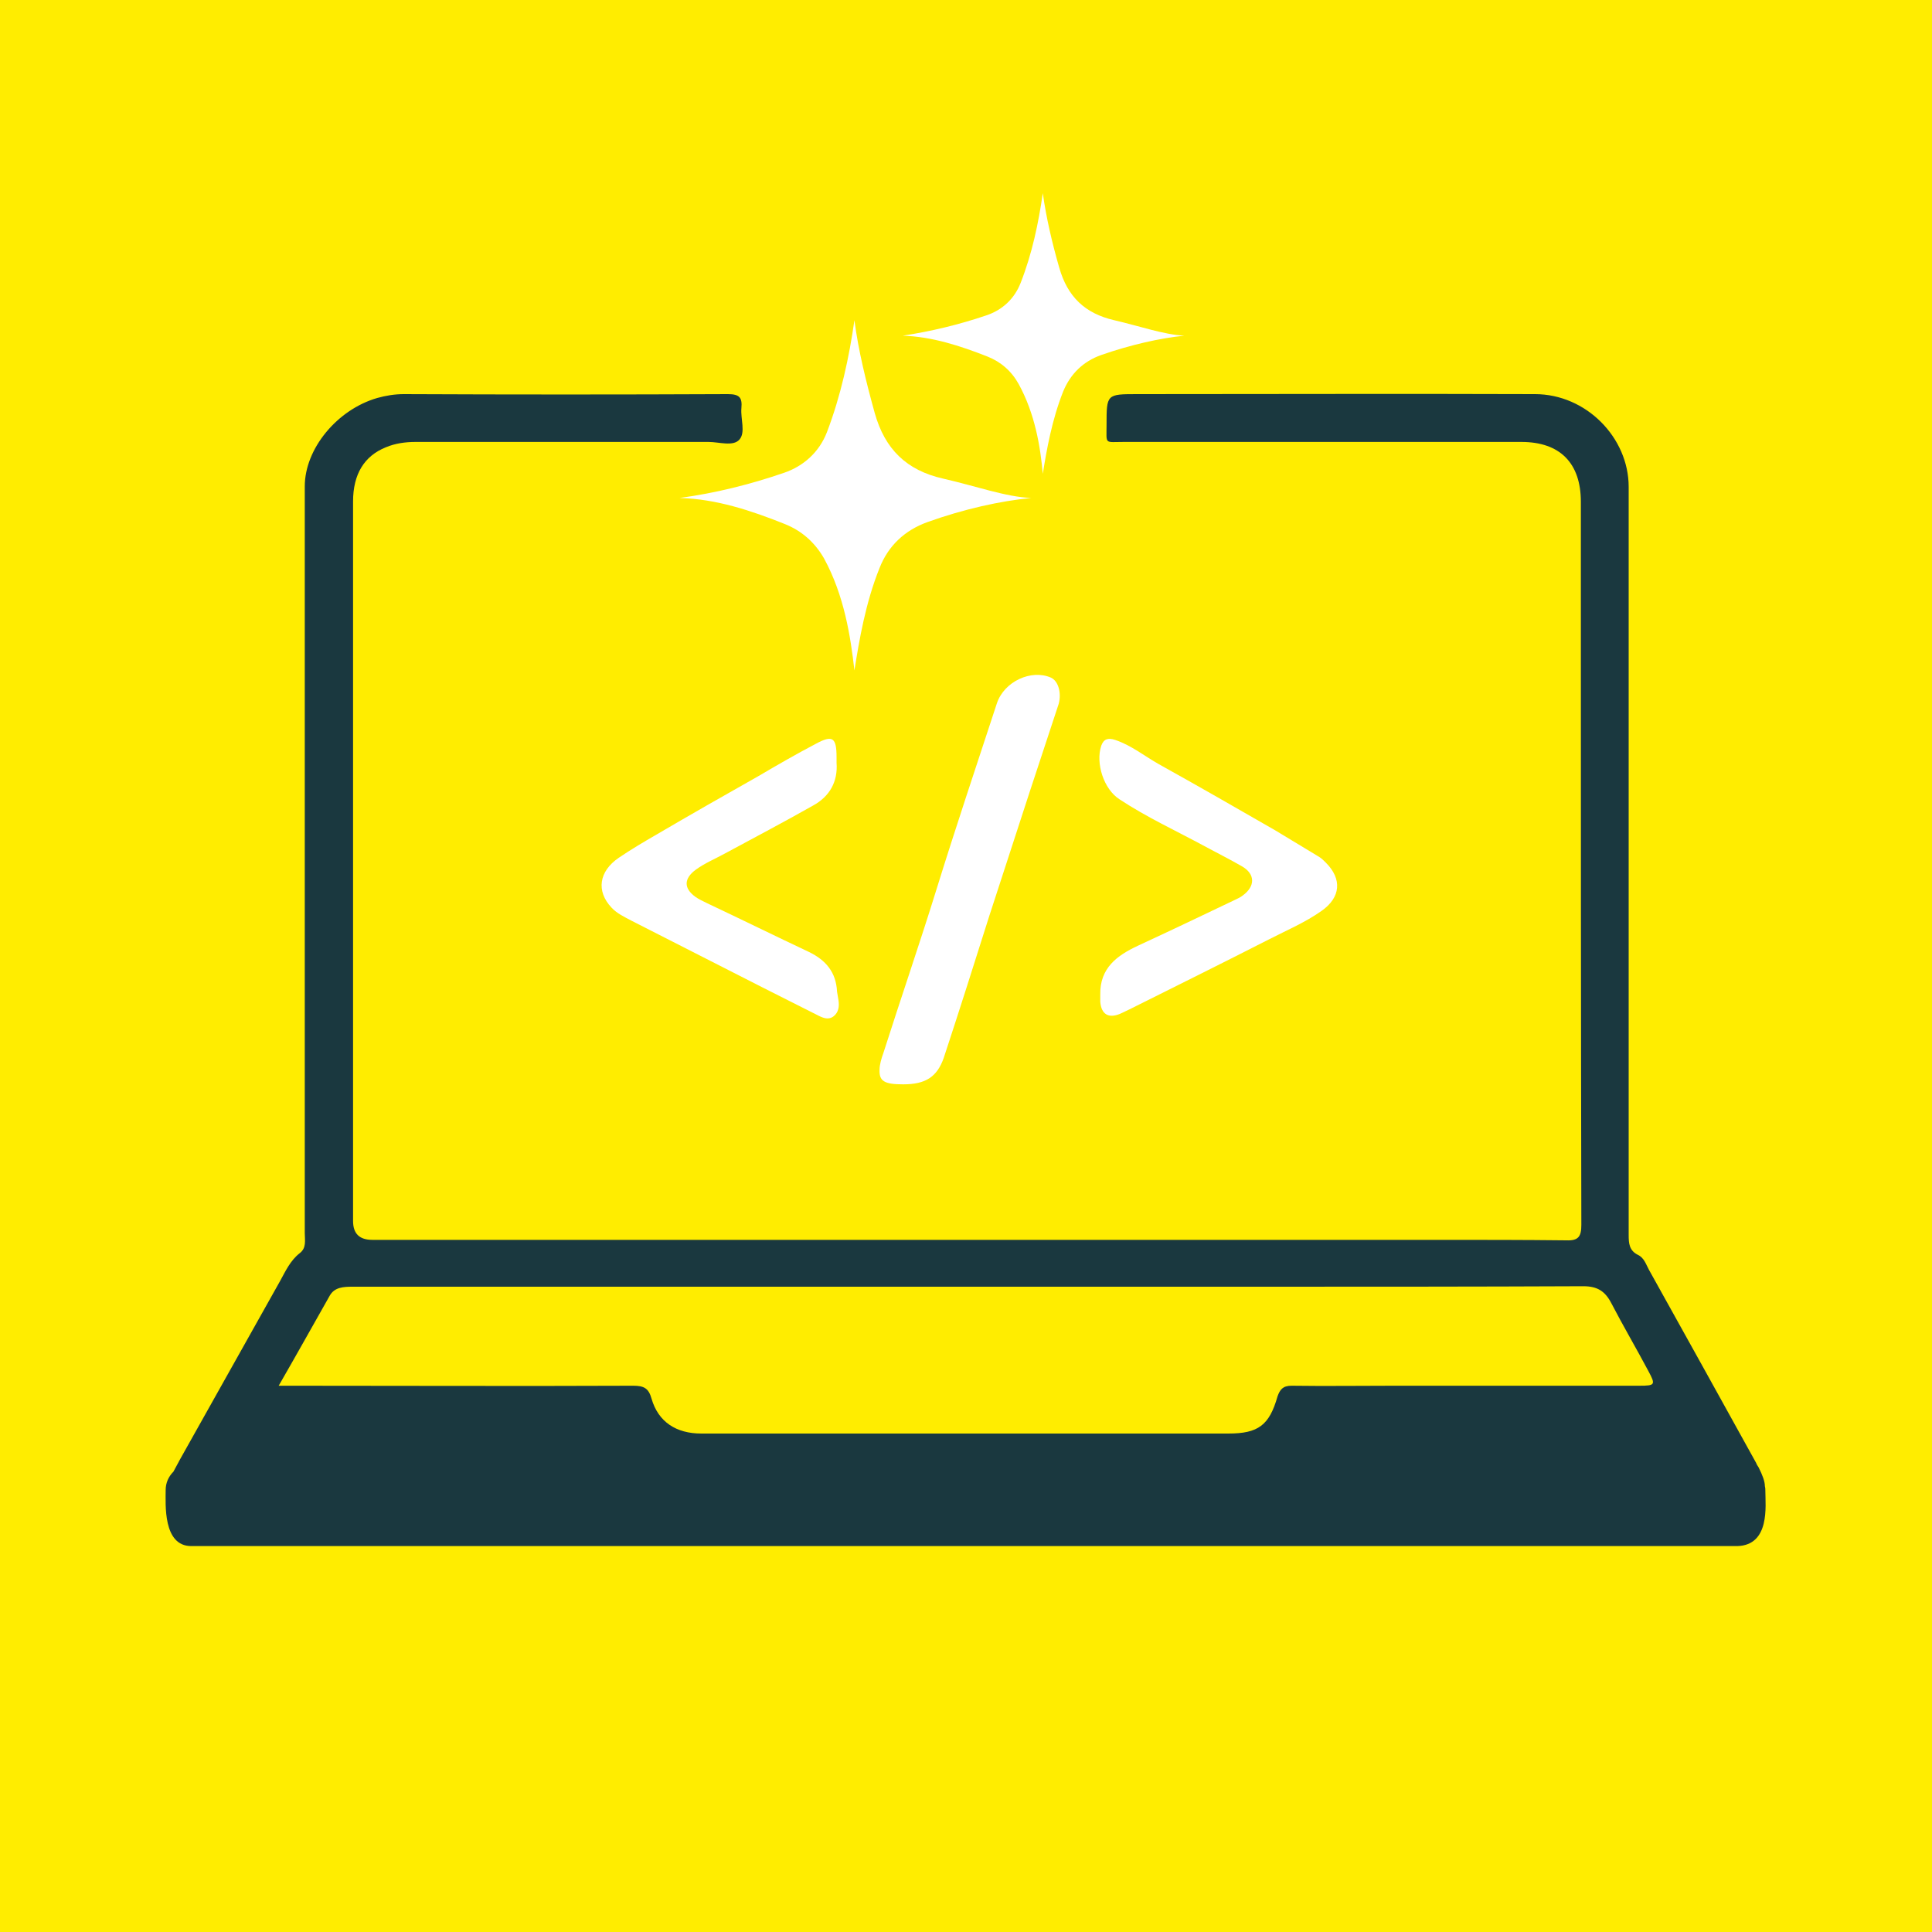 <?xml version="1.0" encoding="utf-8"?>
<!-- Generator: Adobe Illustrator 26.1.0, SVG Export Plug-In . SVG Version: 6.00 Build 0)  -->
<svg version="1.1" id="Calque_1" xmlns="http://www.w3.org/2000/svg" xmlns:xlink="http://www.w3.org/1999/xlink" x="0px" y="0px"
	 viewBox="0 0 400 400" style="enable-background:new 0 0 400 400;" xml:space="preserve">
<style type="text/css">
	.st0{fill:#FFED00;}
	.st1{fill:#FFFFFF;}
	.st2{fill:#1A383F;}
</style>
<rect class="st0" width="400" height="400"/>
<path class="st1" d="M217.6,140.3c-4.1-1.8-9.7,0.8-11.2,5.3c-4.2,12.8-8.5,25.6-12.5,38.5c-3.5,11.3-7.4,22.6-11,33.9
	c-0.4,1.1-0.8,2.4-0.8,3.5c-0.1,2.4,1.1,3,4.9,3c4.6,0,7-1.5,8.4-5.5c3.2-9.7,6.3-19.5,9.4-29.3c2.8-8.6,5.6-17.2,8.4-25.8
	c2-6.1,4-12.1,6-18.2C219.8,143.4,219.1,141,217.6,140.3L217.6,140.3z"/>
<path class="st1" d="M257.3,185.4c-0.5,0.4-1,0.6-1.6,0.9c-6.7,3.2-13.4,6.4-20.1,9.5c-4.3,2-7.9,4.6-7.8,10.1c0,0.5,0,1,0,1.5
	c0.2,2.6,1.7,3.5,4.1,2.5c0.6-0.3,1.3-0.6,1.9-0.9c9.6-4.8,19.3-9.6,28.9-14.5c3.7-1.9,7.5-3.5,10.9-5.9c4-2.8,4.3-6.6,0.9-10
	c-0.4-0.4-0.9-0.9-1.4-1.2c-3-1.8-6.1-3.7-9.1-5.5c-8-4.6-16-9.2-24.1-13.7c-3-1.7-5.7-3.9-9-5c-1.5-0.5-2.4-0.2-2.9,1.2
	c-1.2,3.6,0.5,9,3.8,11.1c5.6,3.7,11.7,6.5,17.6,9.7c2.6,1.4,5.2,2.7,7.8,4.2C259.9,181,259.9,183.5,257.3,185.4L257.3,185.4z"/>
<path class="st1" d="M168.9,154c-4,2.1-8,4.4-11.9,6.7c-7.1,4-14.1,8-21.1,12.1c-2.6,1.5-5.3,3.1-7.8,4.8c-4.1,2.8-4.7,6.9-1.5,10.3
	c1.1,1.2,2.6,1.9,4.1,2.7c9,4.6,18.1,9.2,27.1,13.8c3.9,2,7.8,3.9,11.7,5.9c1,0.5,2.1,0.9,3.1,0.1c1-0.8,1.2-2,1-3.3
	c-0.1-0.6-0.2-1.2-0.3-1.8c-0.2-4-2.3-6.5-5.8-8.2c-7-3.3-14.1-6.8-21.1-10.1c-0.8-0.4-1.7-0.8-2.4-1.3c-2.5-1.8-2.4-3.8,0-5.6
	c1.9-1.4,4.1-2.3,6.1-3.4c6.1-3.3,12.2-6.5,18.2-9.9c3.5-1.9,5.2-5,4.9-8.9c0-0.5,0-0.8,0-1.1C173.2,152.7,172.4,152.1,168.9,154
	L168.9,154z"/>
<path class="st1" d="M170.6,115.6c4.2,7.7,5.5,16.2,6.3,23.2c1-6.3,2.3-14,5.2-21.2c1.8-4.6,5.2-7.8,9.9-9.5
	c7.5-2.7,15.2-4.4,21.5-5c-5.2-0.2-11.6-2.5-18.2-4c-7.6-1.7-12.1-6.1-14.2-13.6c-1.8-6.5-3.4-13-4.2-19.2
	c-1.1,7.7-2.8,15.6-5.7,23.2c-1.6,4.1-4.8,7-8.9,8.4c-7,2.4-14.2,4.2-21.6,5.2c7.6,0.2,14.8,2.6,21.8,5.4
	C166,109.9,168.7,112.3,170.6,115.6L170.6,115.6z"/>
<path class="st1" d="M210.9,79.5c3.4,6.2,4.5,13,5,18.6c0.8-5,1.9-11.2,4.2-17c1.5-3.7,4.2-6.3,7.9-7.6c6-2.1,12.2-3.5,17.2-4
	c-4.2-0.2-9.3-2-14.5-3.2c-6.1-1.4-9.7-4.9-11.4-10.9c-1.5-5.2-2.7-10.4-3.4-15.4c-0.9,6.2-2.2,12.5-4.6,18.6
	c-1.3,3.3-3.8,5.6-7.1,6.7c-5.6,1.9-11.4,3.3-17.3,4.2c6.1,0.2,11.9,2.1,17.5,4.3C207.2,74.9,209.4,76.8,210.9,79.5z"/>
<path class="st2" d="M365.5,308.8c0-0.4,0-0.7-0.1-1.1c0-1-0.5-2.3-1.3-3.9c-0.2-0.3-0.4-0.6-0.5-0.9c-7.4-13.4-14.8-26.7-22.2-40
	c-0.6-1.1-1-2.5-2.3-3.1c-1.8-0.9-1.9-2.4-1.9-4.1c0-12.9,0-25.9,0-38.8c0-38.7,0-77.4,0-116.1c0-10.2-8.8-19.2-19.4-19.2
	c-27.4-0.1-54.9,0-82.3,0c-6.4,0-6.4,0-6.4,6.4c0,4.1-0.5,3.5,3.6,3.5c27.4,0,54.9,0,82.3,0c8,0,12.3,4.4,12.3,12.4
	c0,5.8,0,11.5,0,17.3c0,44.1,0,88.3,0.1,132.4c0,2.4-0.6,3.3-3.1,3.2c-8.7-0.1-17.4-0.1-26.1-0.1c-73.7,0-147.4,0-221.1,0
	c-2.7,0-4-1.3-4-3.9c0-27.9,0-55.8,0-83.7c0-21.8,0-43.5,0-65.3c0-5.6,2.3-9.4,6.8-11.2c1.9-0.8,4-1.1,6.1-1.1c20.2,0,40.5,0,60.7,0
	c2.2,0,5.1,1,6.4-0.5c1.3-1.5,0.2-4.3,0.4-6.5c0.2-2.2-0.4-2.9-2.8-2.9c-22.4,0.1-44.7,0.1-67.1,0c-1.9,0-3.7,0.3-5.5,0.8
	c-8.3,2.4-15,10.5-15,18.3c0,28.9,0,57.9,0,86.8c0,22.6,0,45.2,0,67.8c0,1.5,0.4,3.1-1.1,4.2c-1.9,1.5-2.9,3.7-4,5.7
	c-6.9,12.3-13.8,24.6-20.7,36.9c-0.5,0.9-0.9,1.7-1.4,2.6c-1,1-1.6,2.3-1.6,3.8c0,2.9-0.6,11.6,5.3,11.6h320.1
	C366.5,319.9,365.5,311.7,365.5,308.8L365.5,308.8z M68.3,268.2c1-1.7,2.8-1.8,4.7-1.8c15.2,0,30.4,0,45.5,0c47.1,0,94.1,0,141.2,0
	c22.7,0,45.4,0,68.1-0.1c2.9,0,4.5,1,5.8,3.5c2.5,4.8,5.2,9.4,7.7,14.1c1.5,2.8,1.4,3-1.9,3c-17,0-33.9,0-50.8,0
	c-7.1,0-14.1,0.1-21.2,0c-1.8,0-2.4,0.8-2.9,2.2c-1.7,6-4,7.7-10.2,7.7c-36.4,0-72.7,0-109.1,0c-5.2,0-8.9-2.4-10.3-7.2
	c-0.6-2.2-1.6-2.7-3.8-2.7c-23.5,0.1-47.1,0-70.6,0c-0.7,0-1.4,0-2.8,0C61.5,280.3,64.9,274.2,68.3,268.2L68.3,268.2z"/>
</svg>
